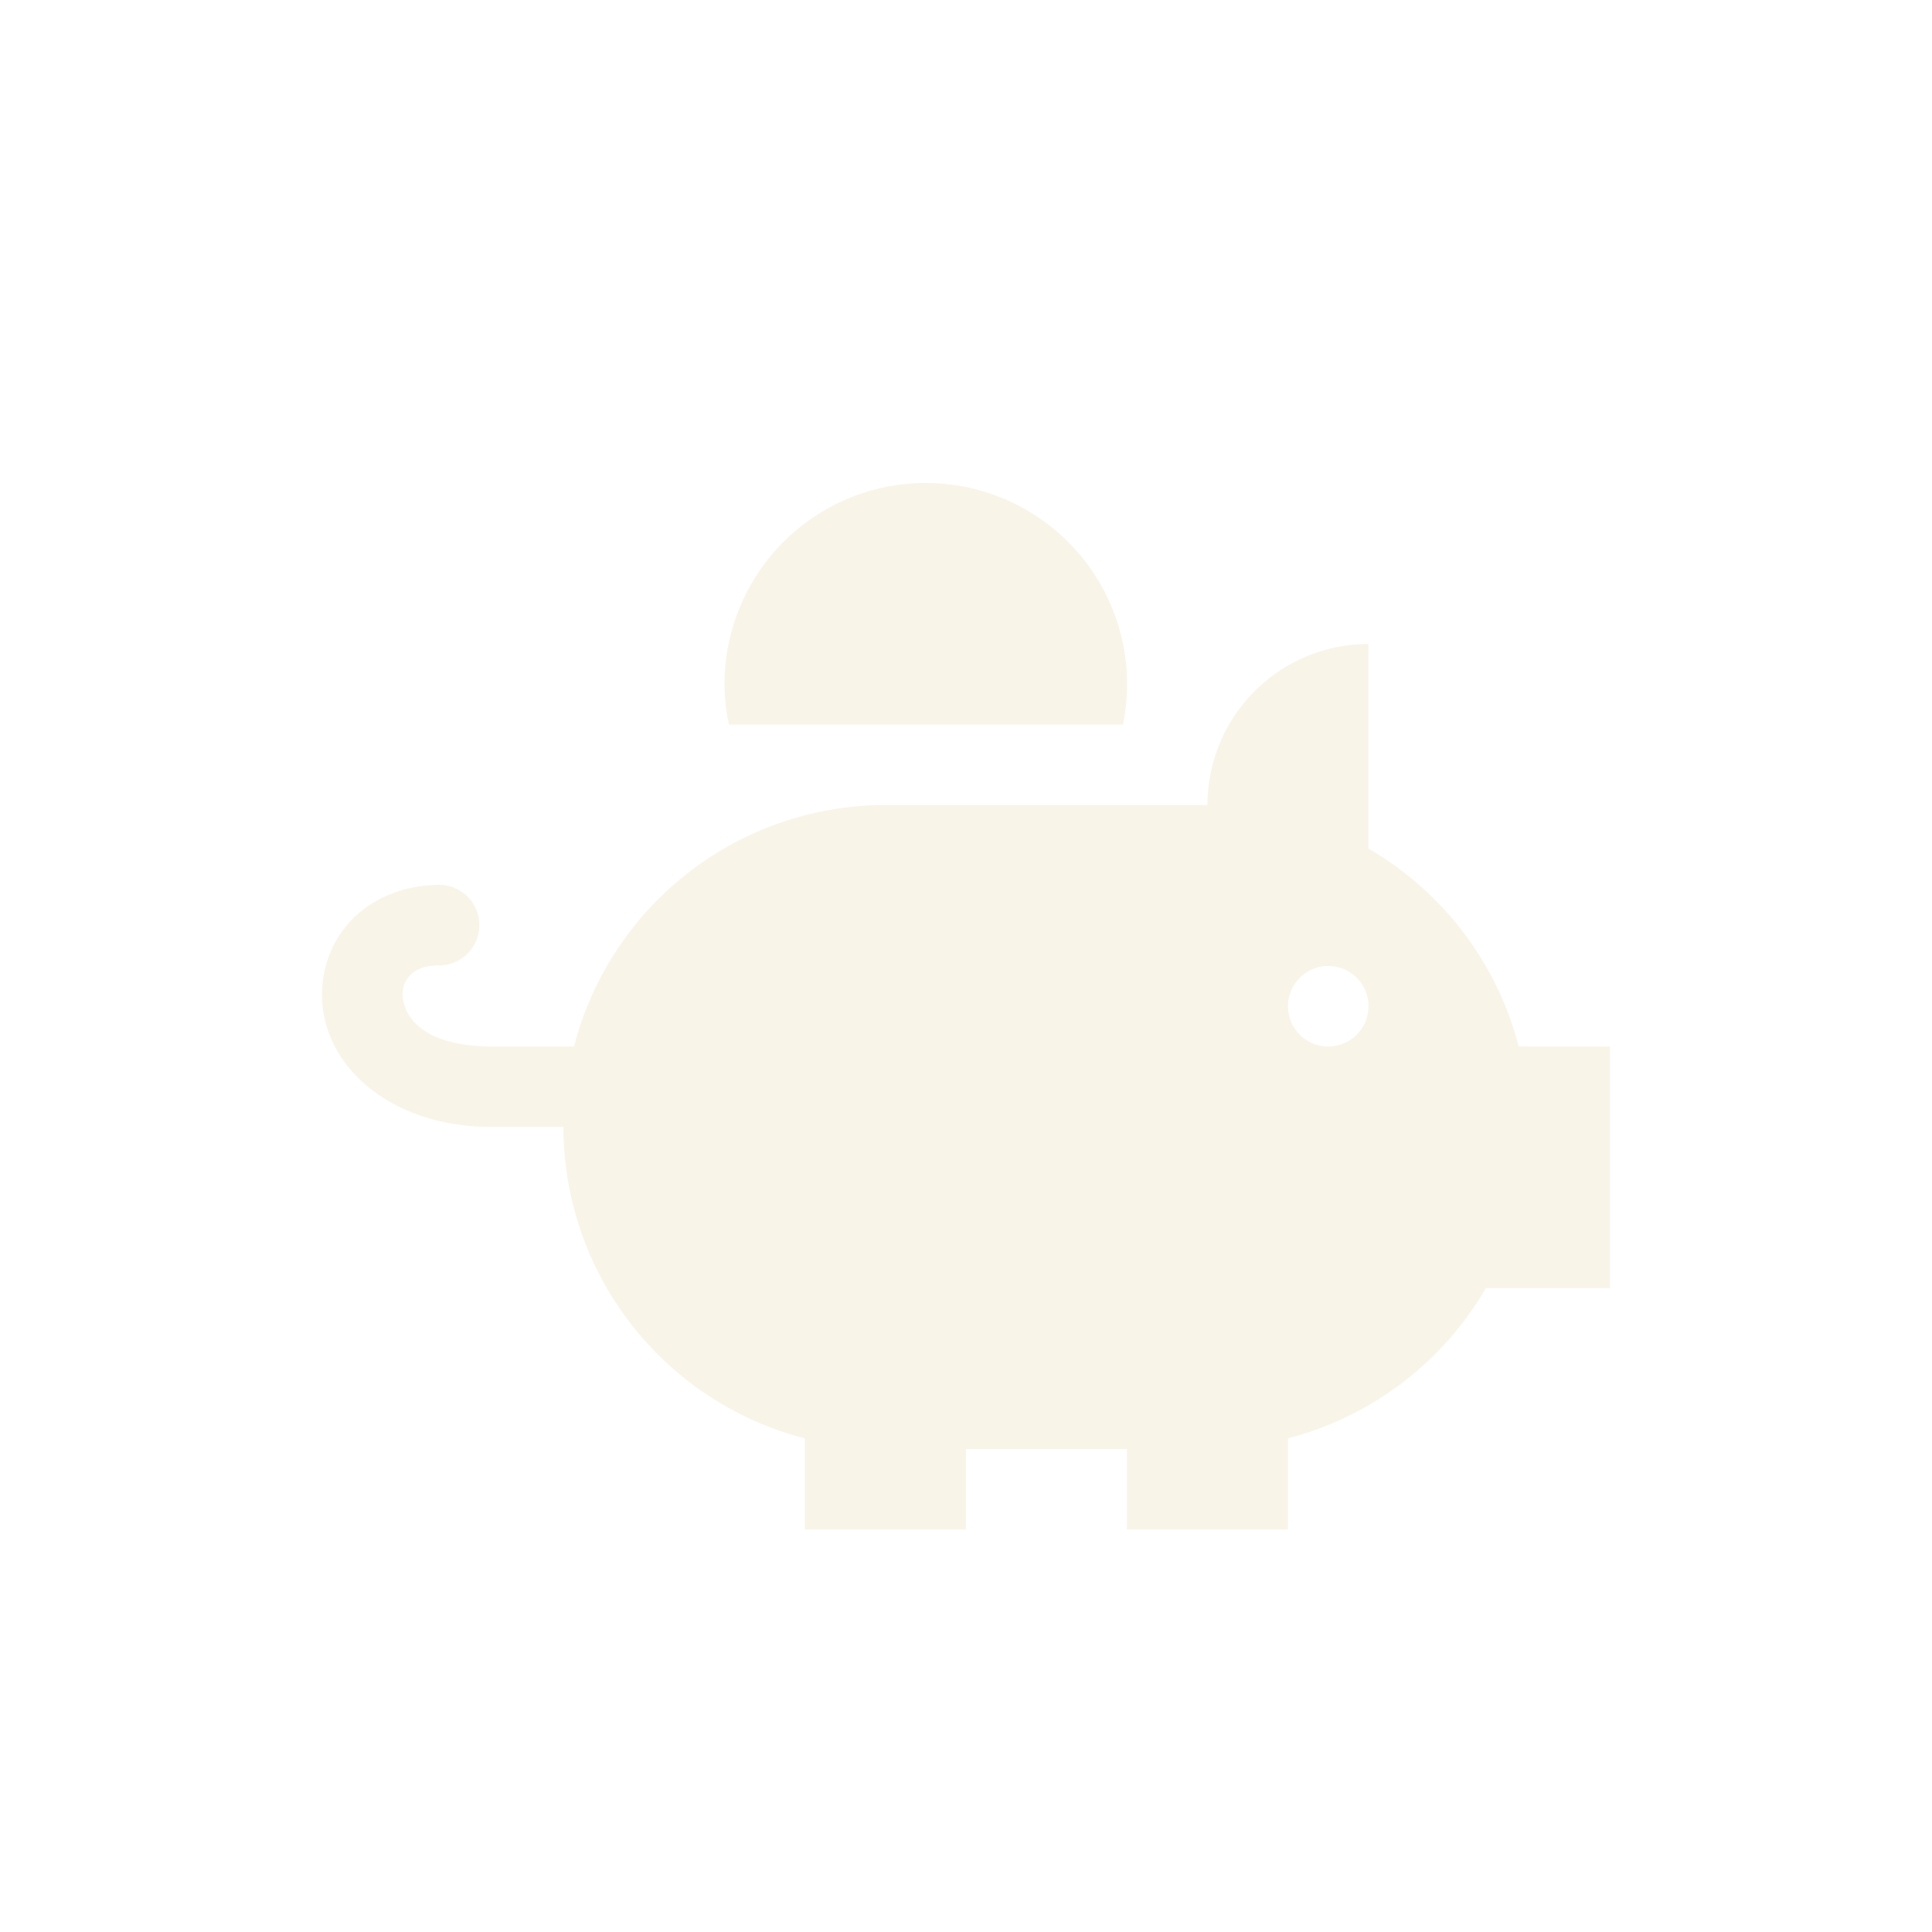 <svg width="24" height="24" version="1.1" xmlns="http://www.w3.org/2000/svg">
  <defs>
    <style id="current-color-scheme" type="text/css">.ColorScheme-Text { color:#ebdbb2; } .ColorScheme-Highlight { color:#458588; }</style>
  </defs>
  <path class="ColorScheme-Text" d="m11.5 6a2.5 2.5 0 0 0-2.5 2.5 2.5 2.5 0 0 0 0.055 0.5h4.895a2.5 2.5 0 0 0 0.051-0.5 2.5 2.5 0 0 0-2.5-2.5zm5.5 2a2 2 0 0 0-2 2h-4a4 4 0 0 0-3.869 3h-1.039c-0.831-0.009-1.05-0.359-1.086-0.586-0.018-0.114 0.011-0.209 0.072-0.281s0.161-0.139 0.381-0.141a0.5 0.5 0 1 0-0.008-1c-0.462 0.004-0.874 0.188-1.133 0.49-0.259 0.303-0.362 0.705-0.301 1.09 0.123 0.769 0.905 1.417 2.07 1.428a0.5 0.5 0 0 0 0.004 0h0.908a4 4 0 0 0 3 3.869v1.131h2v-1h2v1h2v-1.133a4 4 0 0 0 2.459-1.867h1.541v-3h-1.133a4 4 0 0 0-1.867-2.459v-2.541zm-0.5 4a0.5 0.5 0 0 1 0.5 0.5 0.5 0.5 0 0 1-0.5 0.5 0.5 0.5 0 0 1-0.5-0.5 0.5 0.5 0 0 1 0.5-0.5z" fill="currentColor" opacity=".3"/>
</svg>
